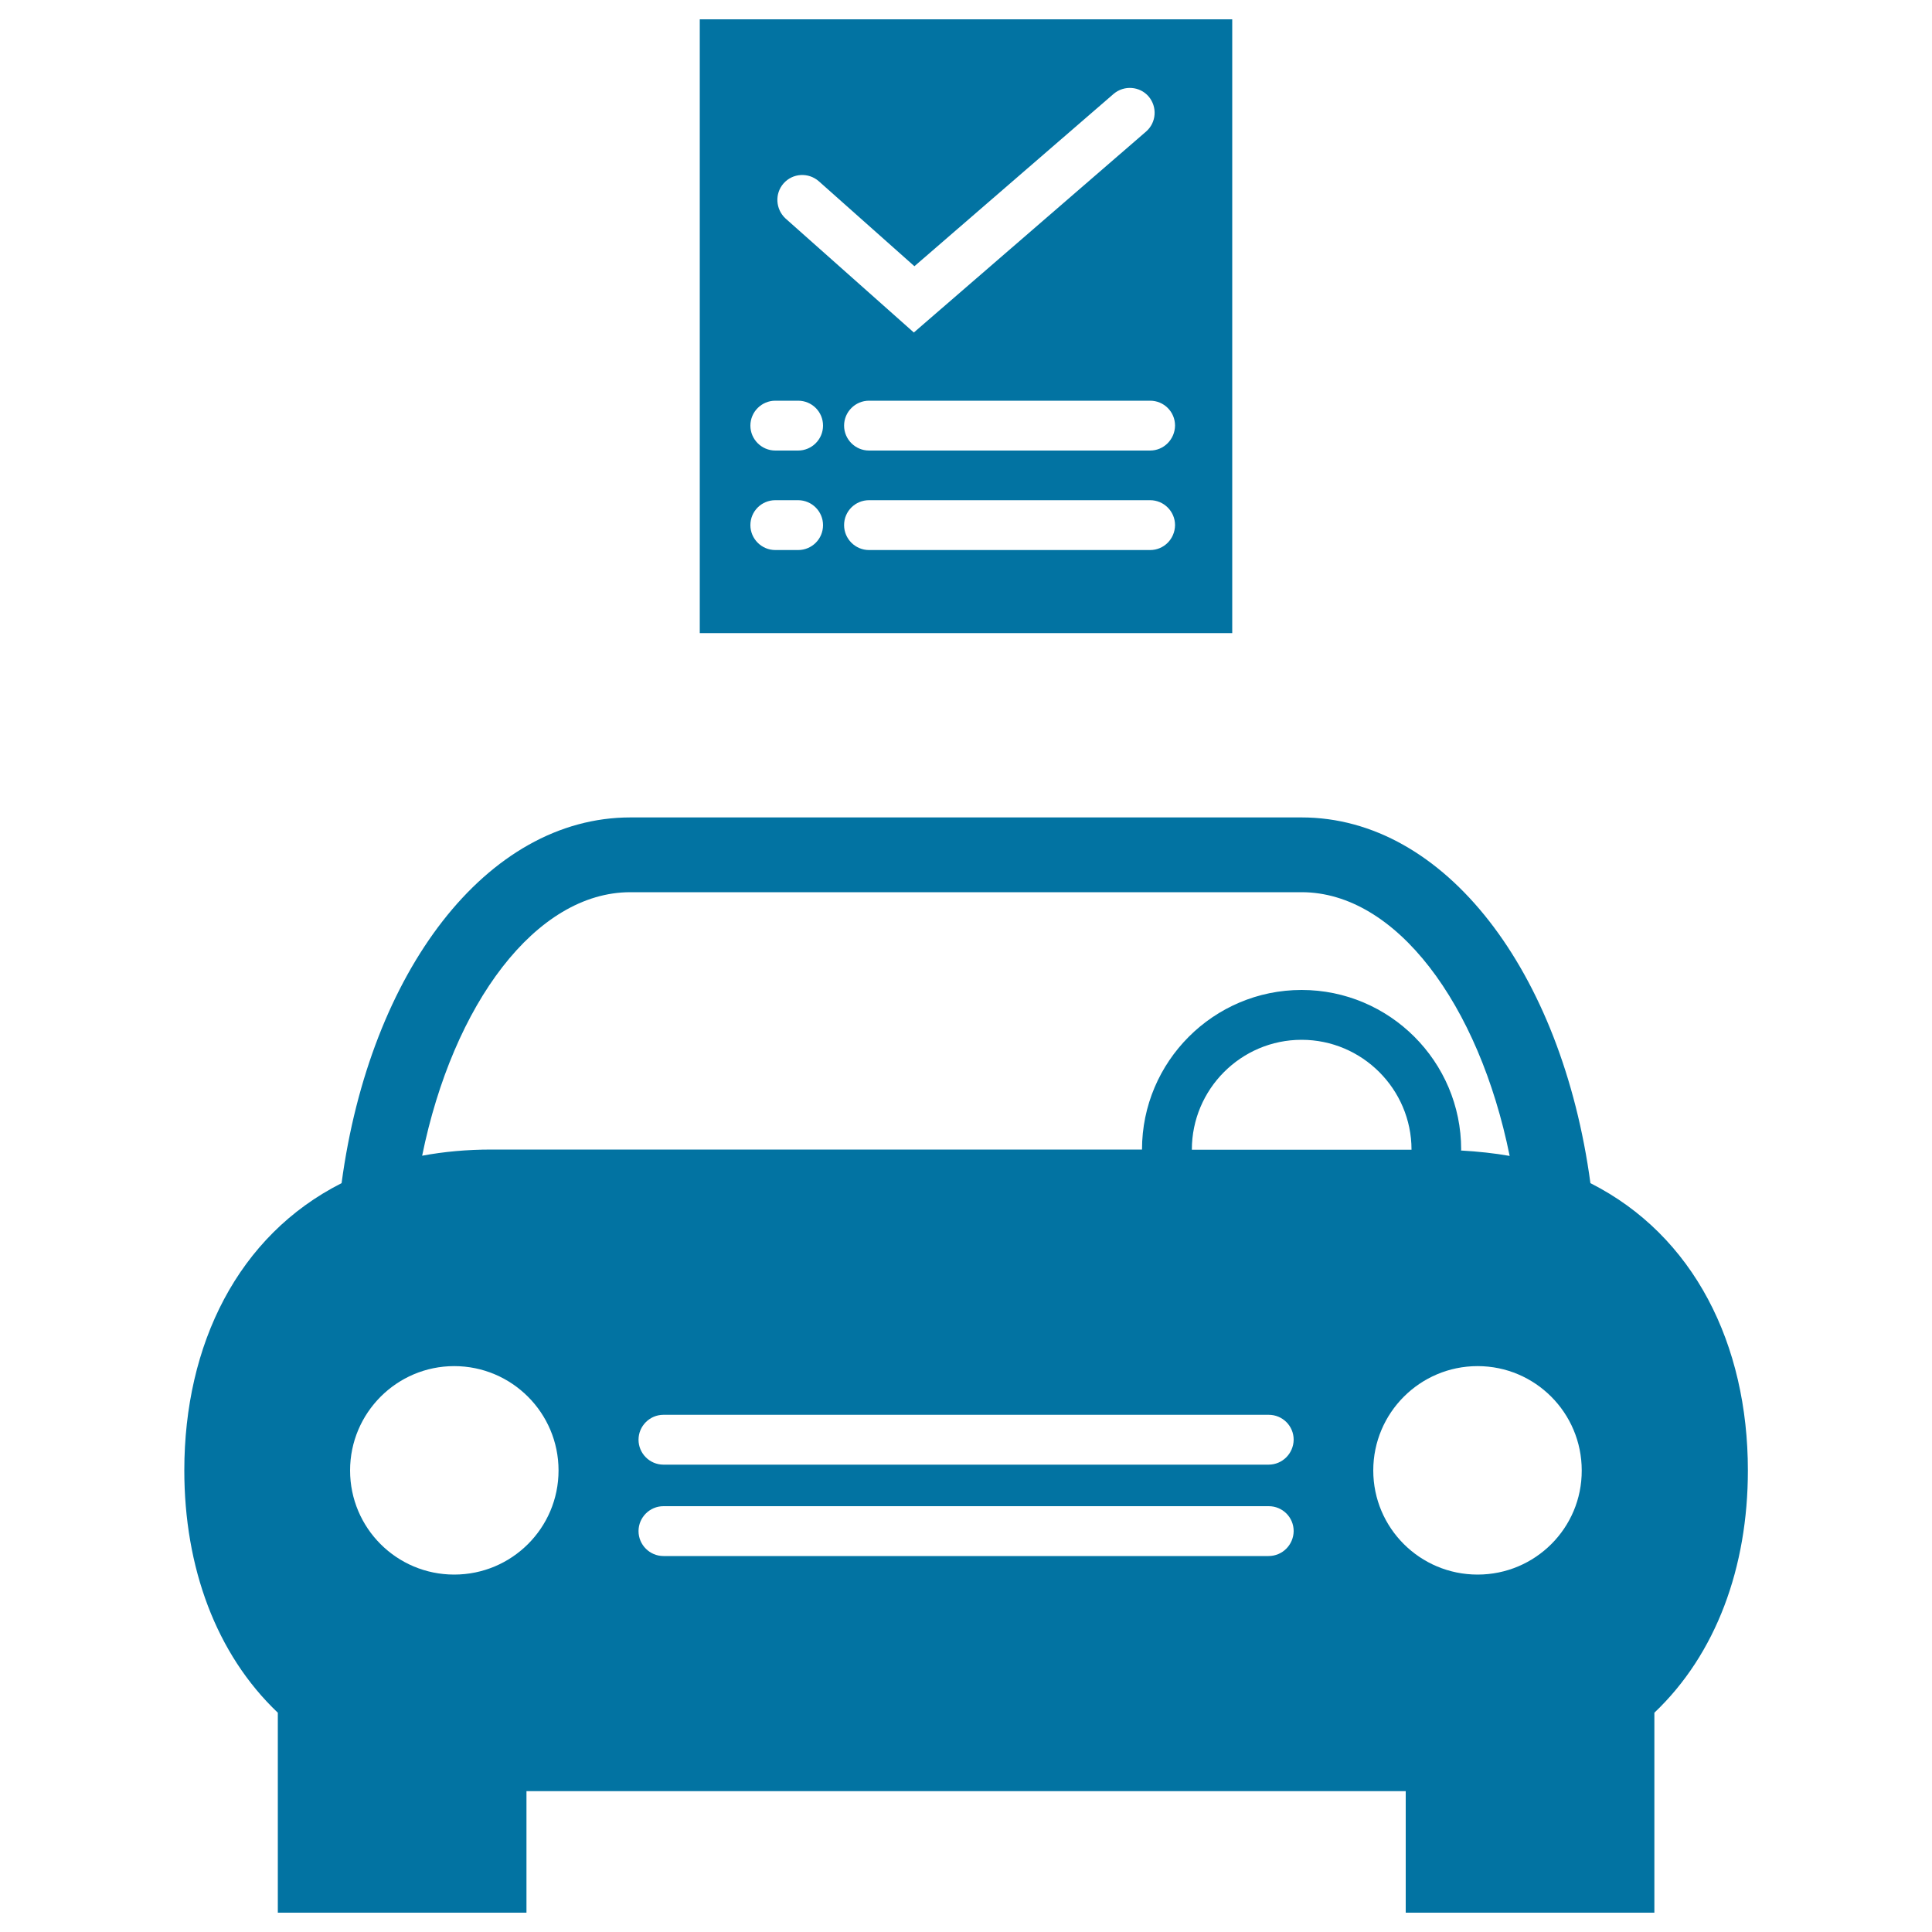 <svg xmlns="http://www.w3.org/2000/svg" viewBox="0 0 1000 1000" style="fill:#0273a2">
<title>Car Repair Check SVG icon</title>
<g><path d="M823.2,612.4c-14.8-109.5-75.2-189.3-149.5-189.3H326.3c-74.4,0-134.8,79.8-149.5,189.3c-53.6,27.1-81.4,83.4-81.4,148.7c0,50.1,16.4,95,48.4,125.4V990h128.7v-62.9h455.1V990h128.7V886.5c32-30.4,48.4-75.3,48.4-125.4C904.7,695.8,876.8,639.5,823.2,612.4z M326.3,461.8h347.4c48.9,0,91.8,58,107.7,136.5c-7.9-1.4-16.4-2.3-25.2-2.8c0-0.2,0.1-0.3,0.1-0.5c0-45.6-37.1-82.6-82.6-82.6c-45.6,0-82.6,37.1-82.6,82.6H254.4c-12.7,0-24.7,1.1-35.9,3.2C234.5,519.7,277.3,461.8,326.3,461.8z M730.6,595.1H616.9c0-31.4,25.5-56.9,56.8-56.9S730.6,563.7,730.6,595.1z M235.1,815c-29.8,0-53.9-24.1-53.9-53.9c0-29.8,24.2-54,53.9-54c29.8,0,54,24.2,54,54C289.1,790.9,264.9,815,235.1,815z M656.6,805.4H343.4c-7.1,0-12.9-5.8-12.9-12.9c0-7.1,5.8-12.9,12.9-12.9h313.3c7.1,0,12.9,5.7,12.9,12.9C669.5,799.6,663.8,805.4,656.6,805.4z M656.6,758.1H343.4c-7.1,0-12.9-5.8-12.9-12.9c0-7.1,5.8-12.9,12.9-12.9h313.3c7.1,0,12.9,5.7,12.9,12.9C669.5,752.3,663.8,758.1,656.6,758.1z M764.8,815c-29.8,0-54-24.1-54-53.9c0-29.8,24.2-54,54-54c29.8,0,53.9,24.2,53.9,54C818.8,790.9,794.6,815,764.8,815z M362.2,10v317.7h275.6V10H362.2z M405.6,94.9c4.7-5.3,12.8-5.8,18.2-1.1l49.5,44l103.1-89.2c5.4-4.6,13.5-4,18.1,1.3c4.6,5.4,4.1,13.5-1.3,18.2L473,172.1l-66.4-59C401.4,108.3,400.9,100.2,405.6,94.9z M413.1,284.7h-11.8c-7.1,0-12.9-5.8-12.9-12.9c0-7.2,5.8-12.9,12.9-12.9h11.8c7.1,0,12.9,5.8,12.9,12.9C426,279,420.2,284.7,413.1,284.7z M413.1,233.2h-11.8c-7.1,0-12.9-5.8-12.9-12.9c0-7.1,5.8-12.9,12.9-12.9h11.8c7.1,0,12.9,5.7,12.9,12.9C426,227.4,420.2,233.2,413.1,233.2z M595.3,284.7H449.8c-7.1,0-12.9-5.8-12.9-12.9c0-7.2,5.8-12.9,12.9-12.9h145.5c7.1,0,12.9,5.8,12.9,12.9C608.1,279,602.4,284.7,595.3,284.7z M595.3,233.2H449.8c-7.1,0-12.9-5.8-12.9-12.9c0-7.1,5.8-12.9,12.9-12.9h145.5c7.1,0,12.9,5.7,12.9,12.9C608.1,227.4,602.4,233.2,595.3,233.2z"/></g>
</svg>